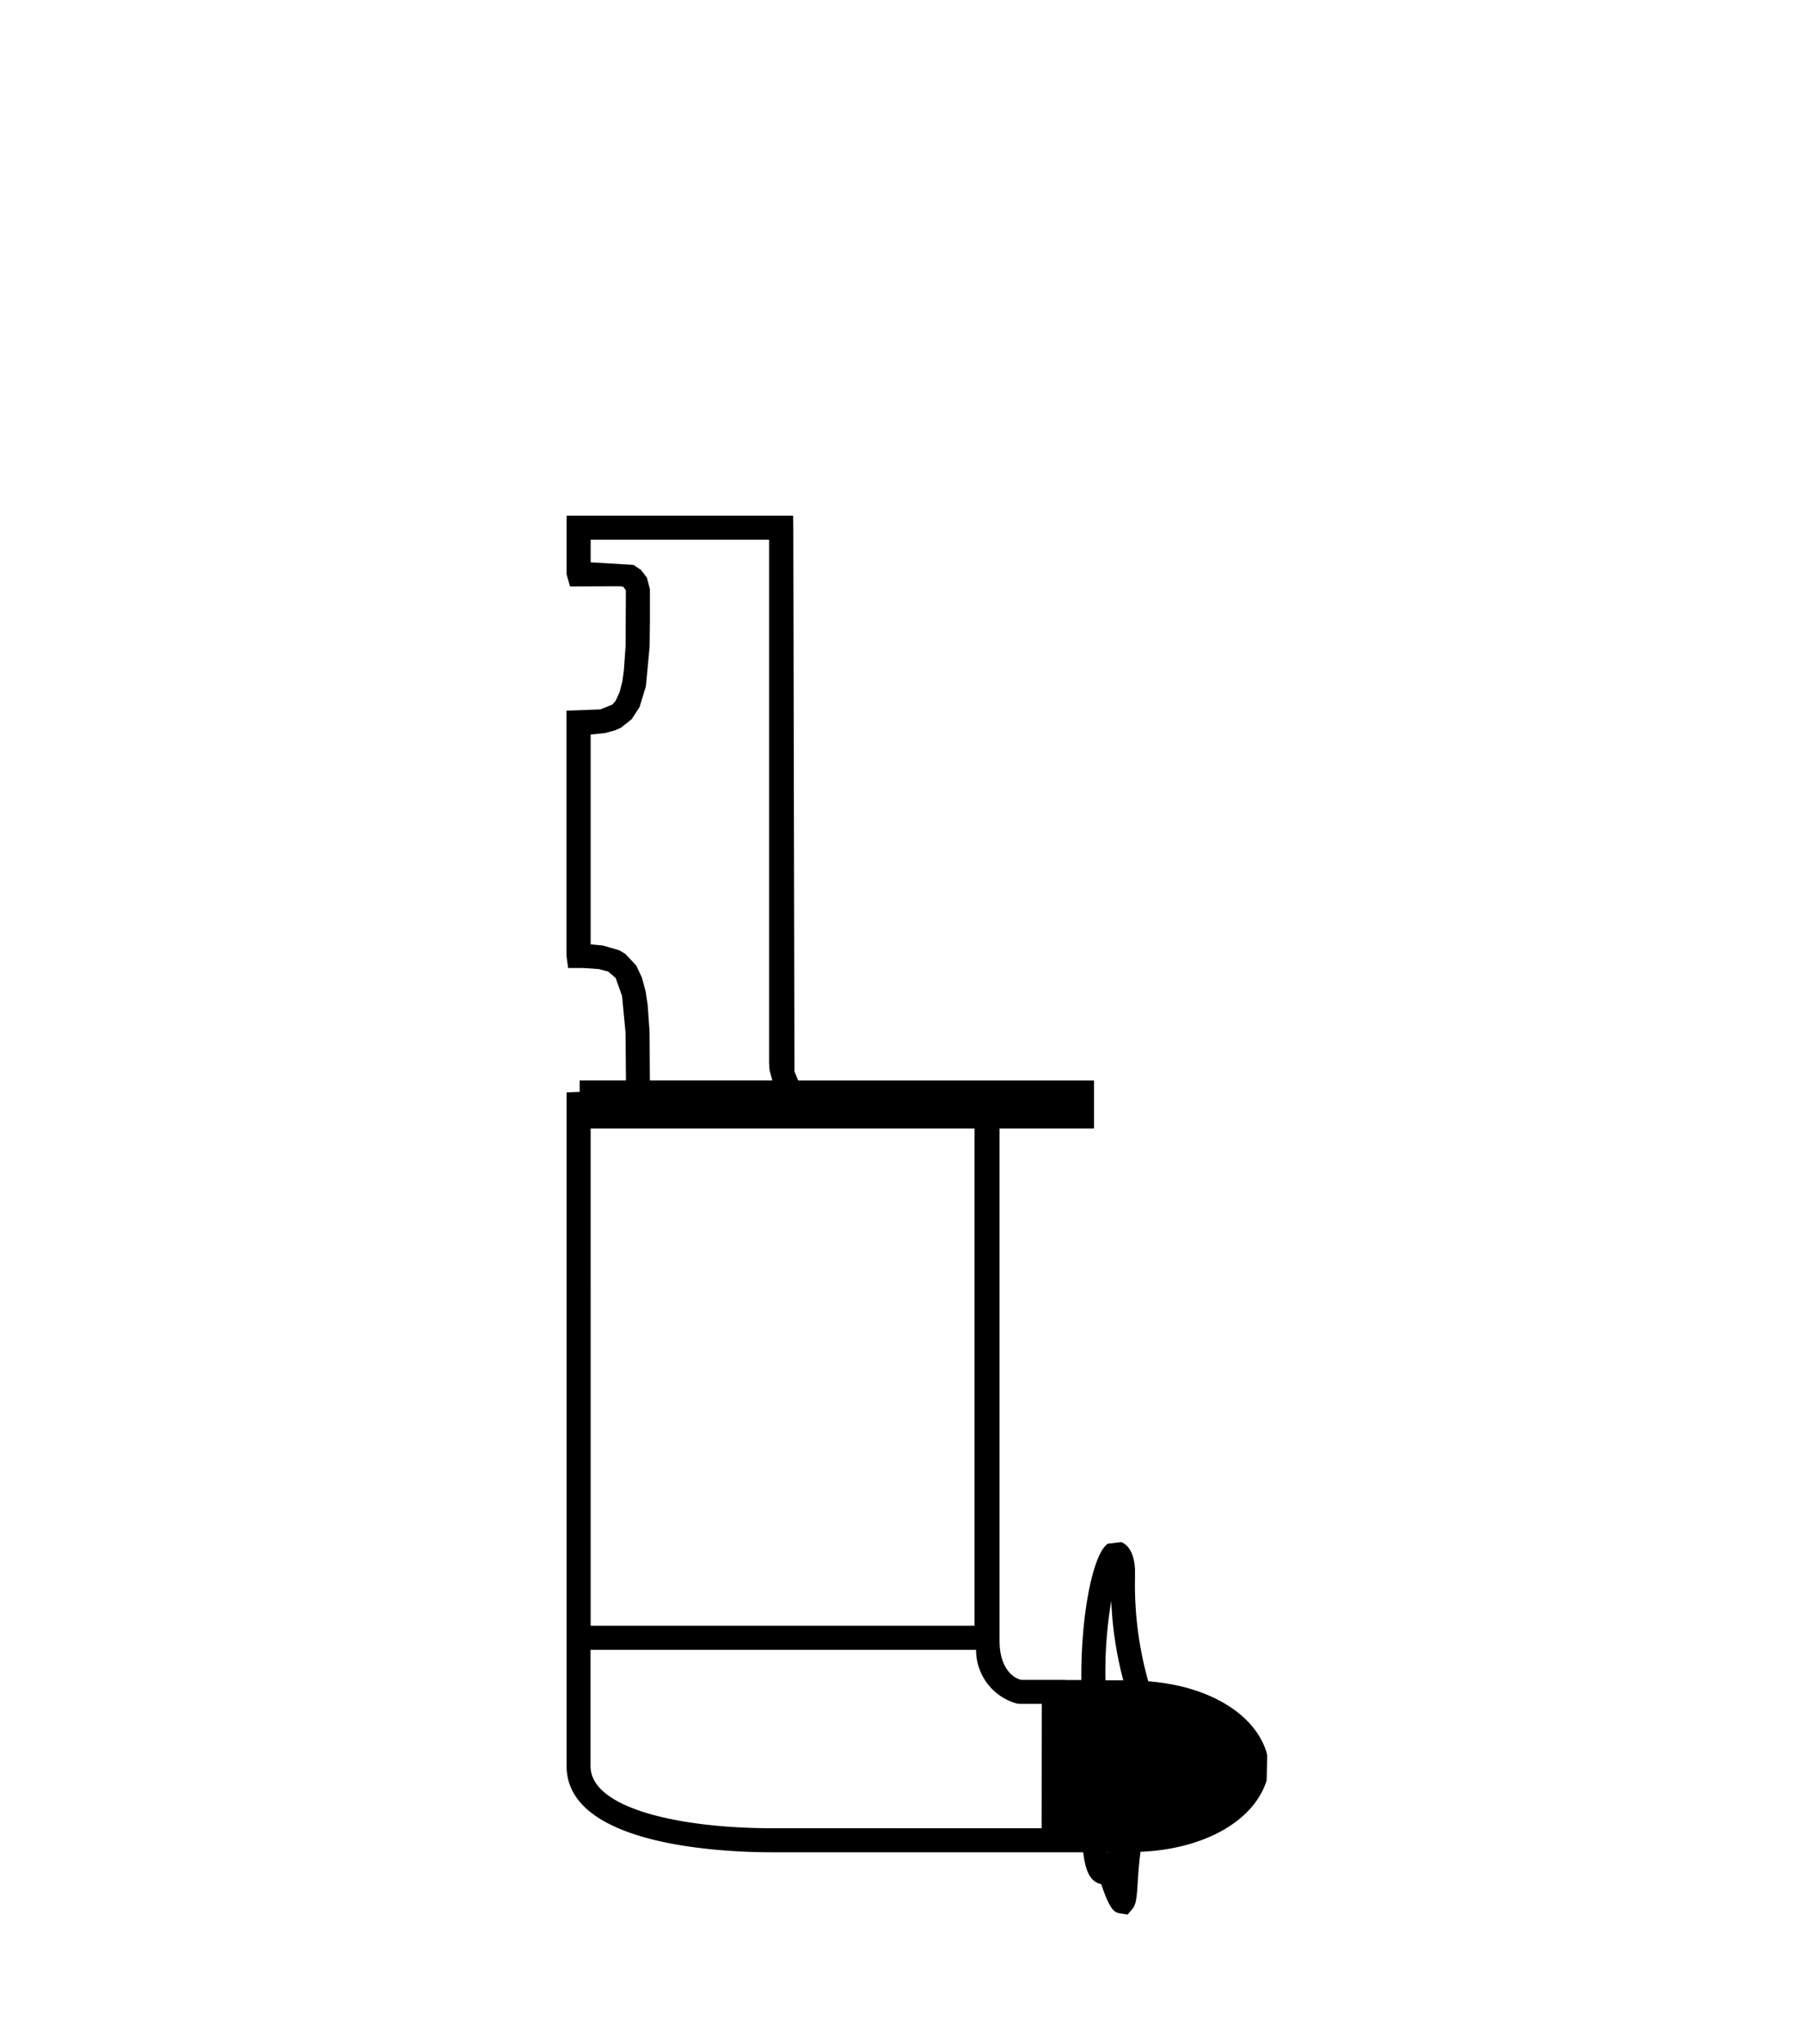 <svg xmlns="http://www.w3.org/2000/svg" viewBox="0 0 75 85"><path d="M52.655,72.858c-.51-1.631-2.448-2.762-4.917-2.949a14.815,14.815,0,0,1-.551-4.309c0-.153,0-.271,0-.348-.016-.343-.112-.944-.57-1.132l-.561.067c-.637.44-1.124,3.028-1.1,5.669l-.644,0v-.005l-.453,0-.362,0v0l-1.025,0c-.34-.063-.916-.476-.916-1.626l0-.086V46.925h3.928v-2h-12.3l-.155-.373-.048-22.609-.006-.5H23.556v2.441l.143.5,2.079-.007.134.022.108.144-.011,2.3-.071,1.022-.063.465-.117.455-.168.361-.133.151-.5.2-1.406.053v10.2l.069.5h.627l.641.043.4.106.308.267.266.748.144,1.516.018,1.993H24.1V45.4l-.544.024V73.434c0,3.326,6.544,3.585,8.549,3.585H43.5v0h1.532c.079.6.207,1.148.662,1.3a.564.564,0,0,0,.088.022c.38,1.137.567,1.175.781,1.219l.318.048.191-.228c.171-.2.189-.493.233-1.2.023-.359.057-.782.11-1.182,2.626-.108,4.713-1.266,5.245-2.968l.023-1.025Zm-28.1-25.933H40.514V67.6H24.556Zm2.45-4.034L26.928,41.8l-.087-.58-.157-.578-.235-.5-.46-.485-.24-.142-.683-.2-.51-.047V30.542l.579-.058.421-.111.265-.118.441-.352.329-.506.262-.864.154-1.644.013-1.064,0-1.327-.127-.48L26.65,23.7l-.315-.212-1.779-.105v-.941h7.417V44.189l.02.308.117.428H27.018Zm16.3,33.128H32.1c-3.757,0-7.549-.8-7.549-2.585V68.6H40.58a2.307,2.307,0,0,0,1.708,2.237l.122.009h.9ZM46.2,66.561a15.206,15.206,0,0,0,.5,3.307l-.742,0A17.944,17.944,0,0,1,46.2,66.561Zm-.163,10.461h.03l-.026.028Z"/></svg>